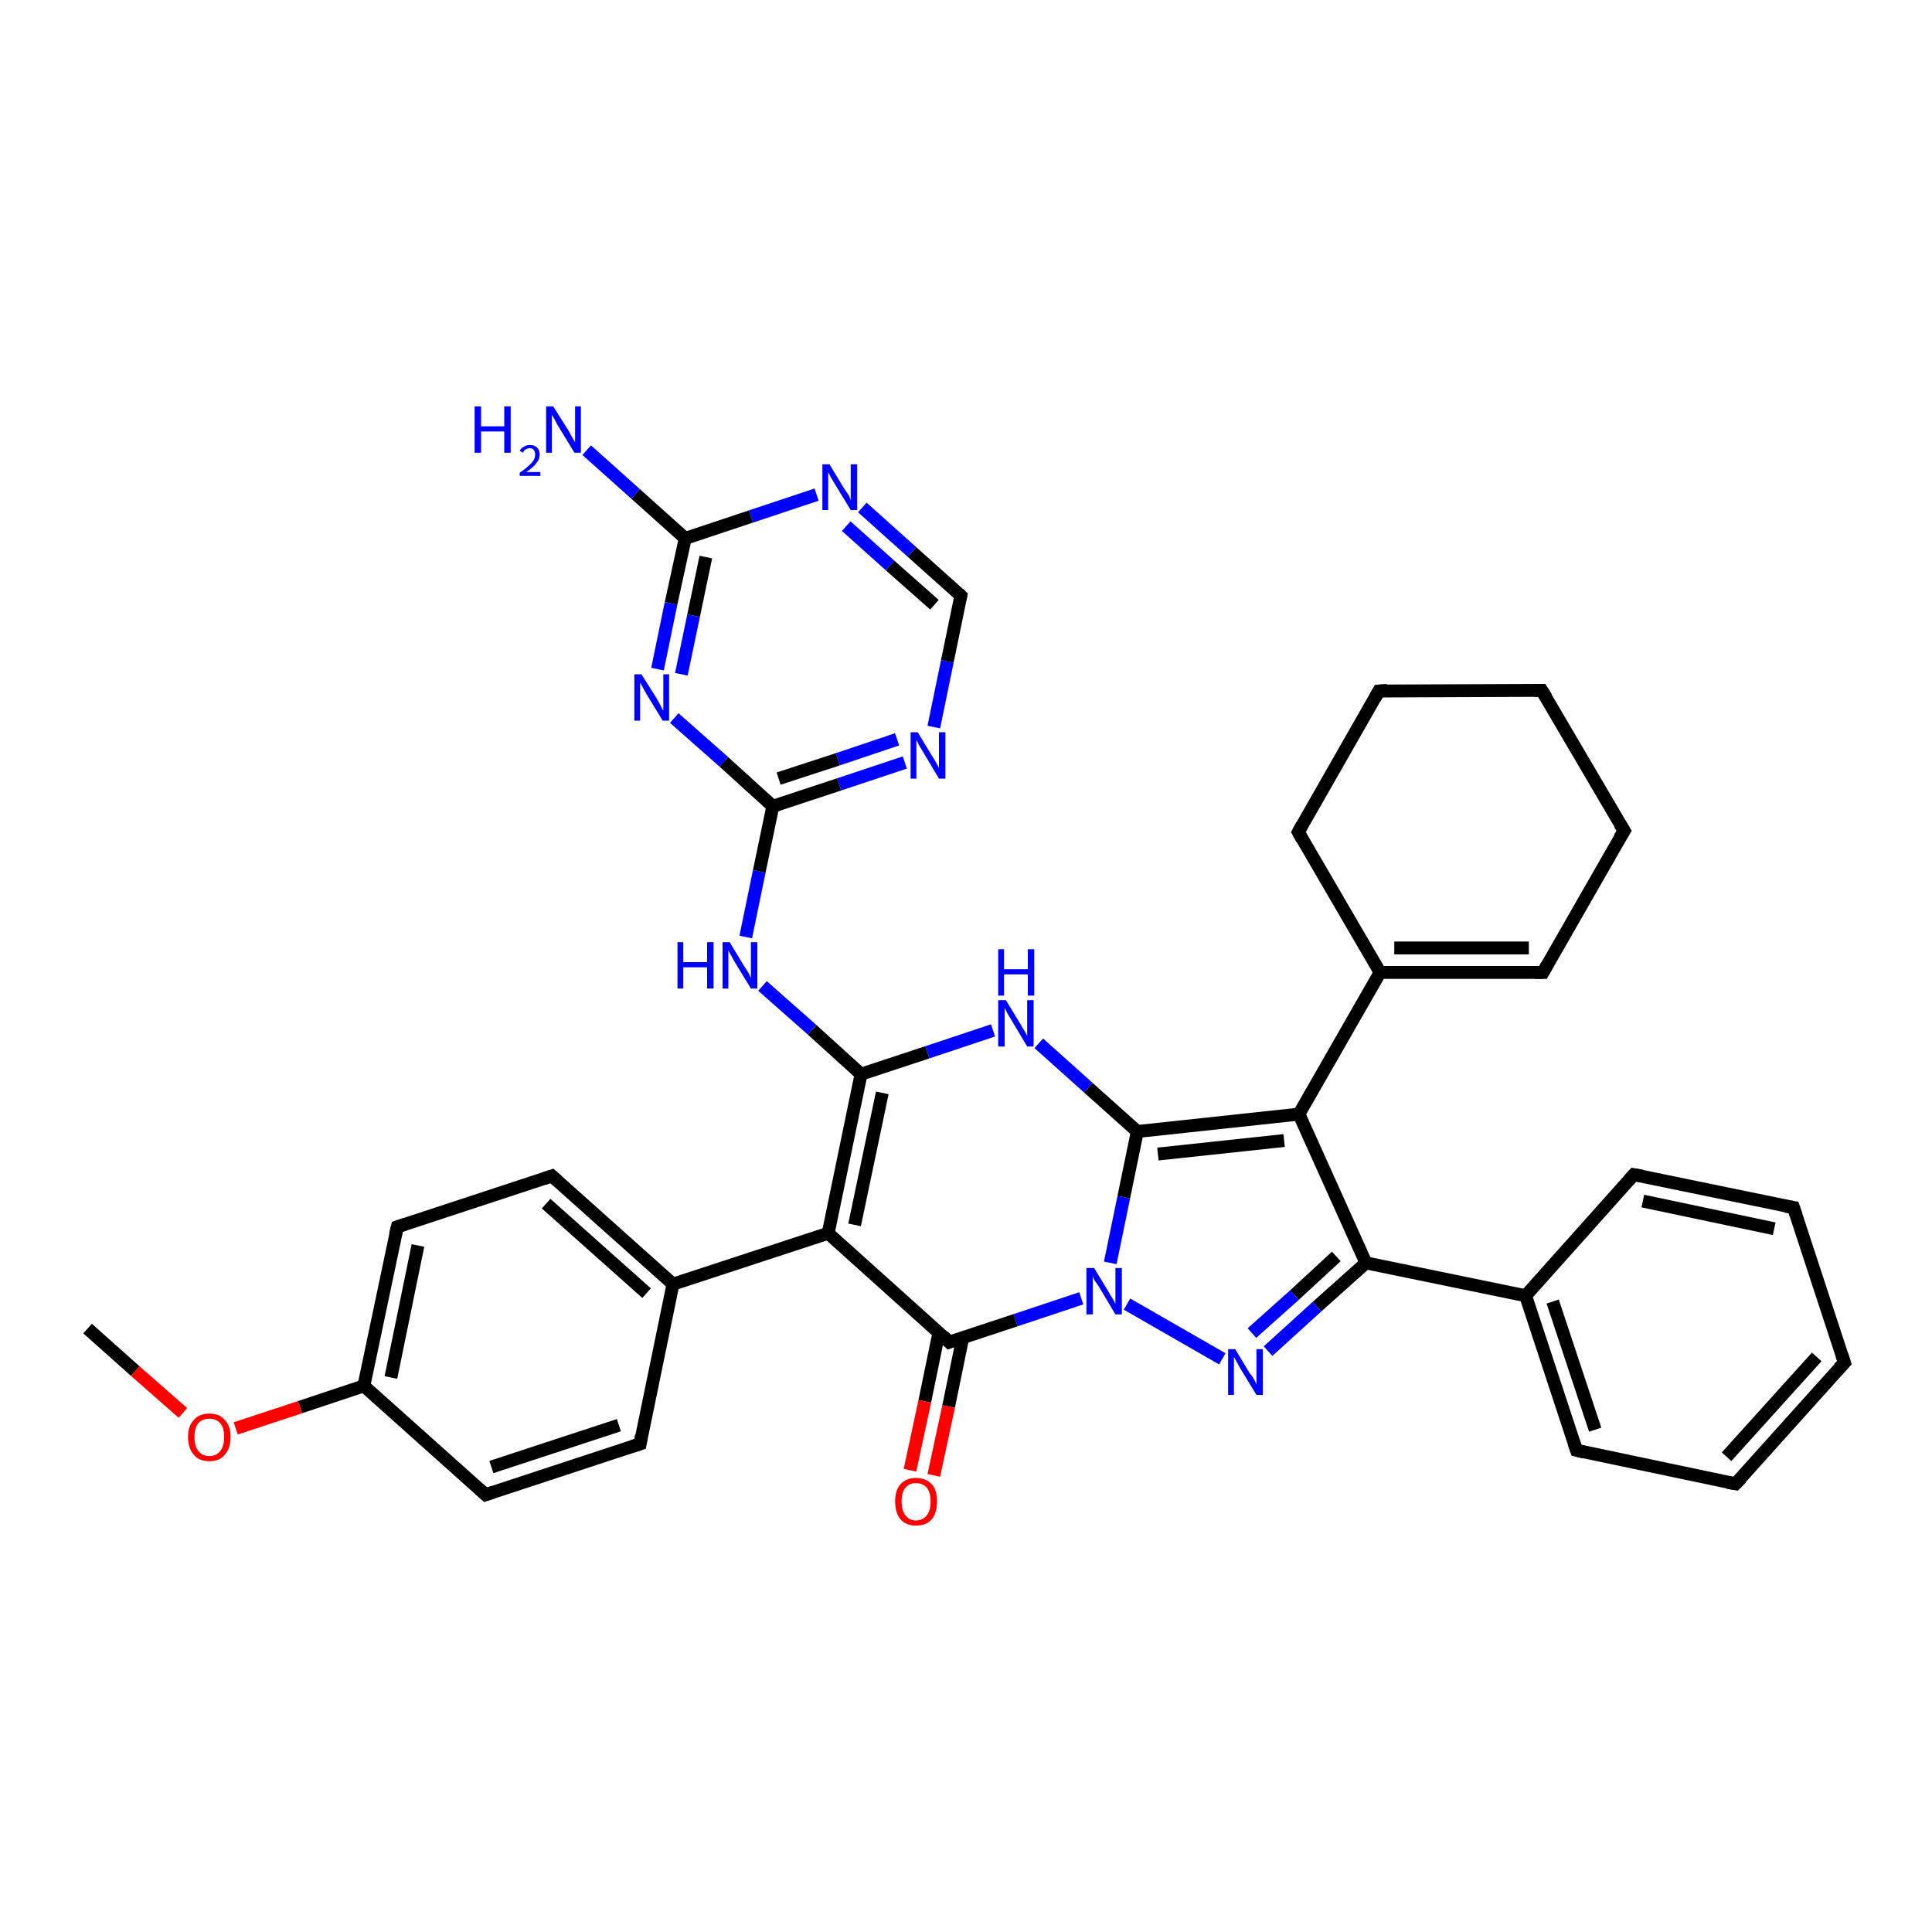 <?xml version='1.0' encoding='iso-8859-1'?>
<svg version='1.1' baseProfile='full'
              xmlns='http://www.w3.org/2000/svg'
                      xmlns:rdkit='http://www.rdkit.org/xml'
                      xmlns:xlink='http://www.w3.org/1999/xlink'
                  xml:space='preserve'
width='300px' height='300px' viewBox='0 0 300 300'>
<!-- END OF HEADER -->
<rect style='opacity:1.0;fill:#FFFFFF;stroke:none' width='300.0' height='300.0' x='0.0' y='0.0'> </rect>
<path class='bond-0 atom-0 atom-1' d='M 13.6,206.3 L 21.0,212.9' style='fill:none;fill-rule:evenodd;stroke:#000000;stroke-width:2.0px;stroke-linecap:butt;stroke-linejoin:miter;stroke-opacity:1' />
<path class='bond-0 atom-0 atom-1' d='M 21.0,212.9 L 28.4,219.4' style='fill:none;fill-rule:evenodd;stroke:#FF0000;stroke-width:2.0px;stroke-linecap:butt;stroke-linejoin:miter;stroke-opacity:1' />
<path class='bond-1 atom-1 atom-2' d='M 36.6,221.8 L 46.6,218.5' style='fill:none;fill-rule:evenodd;stroke:#FF0000;stroke-width:2.0px;stroke-linecap:butt;stroke-linejoin:miter;stroke-opacity:1' />
<path class='bond-1 atom-1 atom-2' d='M 46.6,218.5 L 56.5,215.2' style='fill:none;fill-rule:evenodd;stroke:#000000;stroke-width:2.0px;stroke-linecap:butt;stroke-linejoin:miter;stroke-opacity:1' />
<path class='bond-2 atom-2 atom-3' d='M 56.5,215.2 L 61.7,190.5' style='fill:none;fill-rule:evenodd;stroke:#000000;stroke-width:2.0px;stroke-linecap:butt;stroke-linejoin:miter;stroke-opacity:1' />
<path class='bond-2 atom-2 atom-3' d='M 60.7,213.9 L 64.9,193.4' style='fill:none;fill-rule:evenodd;stroke:#000000;stroke-width:2.0px;stroke-linecap:butt;stroke-linejoin:miter;stroke-opacity:1' />
<path class='bond-3 atom-3 atom-4' d='M 61.7,190.5 L 85.7,182.6' style='fill:none;fill-rule:evenodd;stroke:#000000;stroke-width:2.0px;stroke-linecap:butt;stroke-linejoin:miter;stroke-opacity:1' />
<path class='bond-4 atom-4 atom-5' d='M 85.7,182.6 L 104.5,199.4' style='fill:none;fill-rule:evenodd;stroke:#000000;stroke-width:2.0px;stroke-linecap:butt;stroke-linejoin:miter;stroke-opacity:1' />
<path class='bond-4 atom-4 atom-5' d='M 84.8,186.9 L 100.4,200.8' style='fill:none;fill-rule:evenodd;stroke:#000000;stroke-width:2.0px;stroke-linecap:butt;stroke-linejoin:miter;stroke-opacity:1' />
<path class='bond-5 atom-5 atom-6' d='M 104.5,199.4 L 128.6,191.5' style='fill:none;fill-rule:evenodd;stroke:#000000;stroke-width:2.0px;stroke-linecap:butt;stroke-linejoin:miter;stroke-opacity:1' />
<path class='bond-6 atom-6 atom-7' d='M 128.6,191.5 L 133.7,166.8' style='fill:none;fill-rule:evenodd;stroke:#000000;stroke-width:2.0px;stroke-linecap:butt;stroke-linejoin:miter;stroke-opacity:1' />
<path class='bond-6 atom-6 atom-7' d='M 132.7,190.2 L 137.0,169.7' style='fill:none;fill-rule:evenodd;stroke:#000000;stroke-width:2.0px;stroke-linecap:butt;stroke-linejoin:miter;stroke-opacity:1' />
<path class='bond-7 atom-7 atom-8' d='M 133.7,166.8 L 126.1,159.9' style='fill:none;fill-rule:evenodd;stroke:#000000;stroke-width:2.0px;stroke-linecap:butt;stroke-linejoin:miter;stroke-opacity:1' />
<path class='bond-7 atom-7 atom-8' d='M 126.1,159.9 L 118.4,153.1' style='fill:none;fill-rule:evenodd;stroke:#0000FF;stroke-width:2.0px;stroke-linecap:butt;stroke-linejoin:miter;stroke-opacity:1' />
<path class='bond-8 atom-8 atom-9' d='M 115.8,145.5 L 117.9,135.3' style='fill:none;fill-rule:evenodd;stroke:#0000FF;stroke-width:2.0px;stroke-linecap:butt;stroke-linejoin:miter;stroke-opacity:1' />
<path class='bond-8 atom-8 atom-9' d='M 117.9,135.3 L 120.0,125.2' style='fill:none;fill-rule:evenodd;stroke:#000000;stroke-width:2.0px;stroke-linecap:butt;stroke-linejoin:miter;stroke-opacity:1' />
<path class='bond-9 atom-9 atom-10' d='M 120.0,125.2 L 130.3,121.8' style='fill:none;fill-rule:evenodd;stroke:#000000;stroke-width:2.0px;stroke-linecap:butt;stroke-linejoin:miter;stroke-opacity:1' />
<path class='bond-9 atom-9 atom-10' d='M 130.3,121.8 L 140.5,118.4' style='fill:none;fill-rule:evenodd;stroke:#0000FF;stroke-width:2.0px;stroke-linecap:butt;stroke-linejoin:miter;stroke-opacity:1' />
<path class='bond-9 atom-9 atom-10' d='M 120.9,120.9 L 130.1,117.9' style='fill:none;fill-rule:evenodd;stroke:#000000;stroke-width:2.0px;stroke-linecap:butt;stroke-linejoin:miter;stroke-opacity:1' />
<path class='bond-9 atom-9 atom-10' d='M 130.1,117.9 L 139.3,114.8' style='fill:none;fill-rule:evenodd;stroke:#0000FF;stroke-width:2.0px;stroke-linecap:butt;stroke-linejoin:miter;stroke-opacity:1' />
<path class='bond-10 atom-10 atom-11' d='M 145.0,112.9 L 147.1,102.7' style='fill:none;fill-rule:evenodd;stroke:#0000FF;stroke-width:2.0px;stroke-linecap:butt;stroke-linejoin:miter;stroke-opacity:1' />
<path class='bond-10 atom-10 atom-11' d='M 147.1,102.7 L 149.2,92.5' style='fill:none;fill-rule:evenodd;stroke:#000000;stroke-width:2.0px;stroke-linecap:butt;stroke-linejoin:miter;stroke-opacity:1' />
<path class='bond-11 atom-11 atom-12' d='M 149.2,92.5 L 141.6,85.7' style='fill:none;fill-rule:evenodd;stroke:#000000;stroke-width:2.0px;stroke-linecap:butt;stroke-linejoin:miter;stroke-opacity:1' />
<path class='bond-11 atom-11 atom-12' d='M 141.6,85.7 L 133.9,78.8' style='fill:none;fill-rule:evenodd;stroke:#0000FF;stroke-width:2.0px;stroke-linecap:butt;stroke-linejoin:miter;stroke-opacity:1' />
<path class='bond-11 atom-11 atom-12' d='M 145.1,93.9 L 138.2,87.8' style='fill:none;fill-rule:evenodd;stroke:#000000;stroke-width:2.0px;stroke-linecap:butt;stroke-linejoin:miter;stroke-opacity:1' />
<path class='bond-11 atom-11 atom-12' d='M 138.2,87.8 L 131.4,81.7' style='fill:none;fill-rule:evenodd;stroke:#0000FF;stroke-width:2.0px;stroke-linecap:butt;stroke-linejoin:miter;stroke-opacity:1' />
<path class='bond-12 atom-12 atom-13' d='M 126.8,76.8 L 116.6,80.2' style='fill:none;fill-rule:evenodd;stroke:#0000FF;stroke-width:2.0px;stroke-linecap:butt;stroke-linejoin:miter;stroke-opacity:1' />
<path class='bond-12 atom-12 atom-13' d='M 116.6,80.2 L 106.4,83.6' style='fill:none;fill-rule:evenodd;stroke:#000000;stroke-width:2.0px;stroke-linecap:butt;stroke-linejoin:miter;stroke-opacity:1' />
<path class='bond-13 atom-13 atom-14' d='M 106.4,83.6 L 98.7,76.7' style='fill:none;fill-rule:evenodd;stroke:#000000;stroke-width:2.0px;stroke-linecap:butt;stroke-linejoin:miter;stroke-opacity:1' />
<path class='bond-13 atom-13 atom-14' d='M 98.7,76.7 L 91.1,69.9' style='fill:none;fill-rule:evenodd;stroke:#0000FF;stroke-width:2.0px;stroke-linecap:butt;stroke-linejoin:miter;stroke-opacity:1' />
<path class='bond-14 atom-13 atom-15' d='M 106.4,83.6 L 104.2,93.7' style='fill:none;fill-rule:evenodd;stroke:#000000;stroke-width:2.0px;stroke-linecap:butt;stroke-linejoin:miter;stroke-opacity:1' />
<path class='bond-14 atom-13 atom-15' d='M 104.2,93.7 L 102.1,103.9' style='fill:none;fill-rule:evenodd;stroke:#0000FF;stroke-width:2.0px;stroke-linecap:butt;stroke-linejoin:miter;stroke-opacity:1' />
<path class='bond-14 atom-13 atom-15' d='M 109.6,86.5 L 107.7,95.6' style='fill:none;fill-rule:evenodd;stroke:#000000;stroke-width:2.0px;stroke-linecap:butt;stroke-linejoin:miter;stroke-opacity:1' />
<path class='bond-14 atom-13 atom-15' d='M 107.7,95.6 L 105.8,104.7' style='fill:none;fill-rule:evenodd;stroke:#0000FF;stroke-width:2.0px;stroke-linecap:butt;stroke-linejoin:miter;stroke-opacity:1' />
<path class='bond-15 atom-7 atom-16' d='M 133.7,166.8 L 144.0,163.4' style='fill:none;fill-rule:evenodd;stroke:#000000;stroke-width:2.0px;stroke-linecap:butt;stroke-linejoin:miter;stroke-opacity:1' />
<path class='bond-15 atom-7 atom-16' d='M 144.0,163.4 L 154.2,160.0' style='fill:none;fill-rule:evenodd;stroke:#0000FF;stroke-width:2.0px;stroke-linecap:butt;stroke-linejoin:miter;stroke-opacity:1' />
<path class='bond-16 atom-16 atom-17' d='M 161.3,162.0 L 169.0,168.9' style='fill:none;fill-rule:evenodd;stroke:#0000FF;stroke-width:2.0px;stroke-linecap:butt;stroke-linejoin:miter;stroke-opacity:1' />
<path class='bond-16 atom-16 atom-17' d='M 169.0,168.9 L 176.6,175.7' style='fill:none;fill-rule:evenodd;stroke:#000000;stroke-width:2.0px;stroke-linecap:butt;stroke-linejoin:miter;stroke-opacity:1' />
<path class='bond-17 atom-17 atom-18' d='M 176.6,175.7 L 201.7,173.0' style='fill:none;fill-rule:evenodd;stroke:#000000;stroke-width:2.0px;stroke-linecap:butt;stroke-linejoin:miter;stroke-opacity:1' />
<path class='bond-17 atom-17 atom-18' d='M 179.8,179.2 L 199.4,177.1' style='fill:none;fill-rule:evenodd;stroke:#000000;stroke-width:2.0px;stroke-linecap:butt;stroke-linejoin:miter;stroke-opacity:1' />
<path class='bond-18 atom-18 atom-19' d='M 201.7,173.0 L 214.3,151.0' style='fill:none;fill-rule:evenodd;stroke:#000000;stroke-width:2.0px;stroke-linecap:butt;stroke-linejoin:miter;stroke-opacity:1' />
<path class='bond-19 atom-19 atom-20' d='M 214.3,151.0 L 239.6,151.0' style='fill:none;fill-rule:evenodd;stroke:#000000;stroke-width:2.0px;stroke-linecap:butt;stroke-linejoin:miter;stroke-opacity:1' />
<path class='bond-19 atom-19 atom-20' d='M 216.5,147.2 L 237.4,147.2' style='fill:none;fill-rule:evenodd;stroke:#000000;stroke-width:2.0px;stroke-linecap:butt;stroke-linejoin:miter;stroke-opacity:1' />
<path class='bond-20 atom-20 atom-21' d='M 239.6,151.0 L 252.2,129.0' style='fill:none;fill-rule:evenodd;stroke:#000000;stroke-width:2.0px;stroke-linecap:butt;stroke-linejoin:miter;stroke-opacity:1' />
<path class='bond-21 atom-21 atom-22' d='M 252.2,129.0 L 239.4,107.2' style='fill:none;fill-rule:evenodd;stroke:#000000;stroke-width:2.0px;stroke-linecap:butt;stroke-linejoin:miter;stroke-opacity:1' />
<path class='bond-22 atom-22 atom-23' d='M 239.4,107.2 L 214.1,107.3' style='fill:none;fill-rule:evenodd;stroke:#000000;stroke-width:2.0px;stroke-linecap:butt;stroke-linejoin:miter;stroke-opacity:1' />
<path class='bond-23 atom-23 atom-24' d='M 214.1,107.3 L 201.6,129.2' style='fill:none;fill-rule:evenodd;stroke:#000000;stroke-width:2.0px;stroke-linecap:butt;stroke-linejoin:miter;stroke-opacity:1' />
<path class='bond-24 atom-18 atom-25' d='M 201.7,173.0 L 212.1,196.1' style='fill:none;fill-rule:evenodd;stroke:#000000;stroke-width:2.0px;stroke-linecap:butt;stroke-linejoin:miter;stroke-opacity:1' />
<path class='bond-25 atom-25 atom-26' d='M 212.1,196.1 L 236.9,201.2' style='fill:none;fill-rule:evenodd;stroke:#000000;stroke-width:2.0px;stroke-linecap:butt;stroke-linejoin:miter;stroke-opacity:1' />
<path class='bond-26 atom-26 atom-27' d='M 236.9,201.2 L 244.8,225.2' style='fill:none;fill-rule:evenodd;stroke:#000000;stroke-width:2.0px;stroke-linecap:butt;stroke-linejoin:miter;stroke-opacity:1' />
<path class='bond-26 atom-26 atom-27' d='M 241.1,202.1 L 247.7,222.0' style='fill:none;fill-rule:evenodd;stroke:#000000;stroke-width:2.0px;stroke-linecap:butt;stroke-linejoin:miter;stroke-opacity:1' />
<path class='bond-27 atom-27 atom-28' d='M 244.8,225.2 L 269.5,230.4' style='fill:none;fill-rule:evenodd;stroke:#000000;stroke-width:2.0px;stroke-linecap:butt;stroke-linejoin:miter;stroke-opacity:1' />
<path class='bond-28 atom-28 atom-29' d='M 269.5,230.4 L 286.4,211.6' style='fill:none;fill-rule:evenodd;stroke:#000000;stroke-width:2.0px;stroke-linecap:butt;stroke-linejoin:miter;stroke-opacity:1' />
<path class='bond-28 atom-28 atom-29' d='M 268.1,226.2 L 282.1,210.7' style='fill:none;fill-rule:evenodd;stroke:#000000;stroke-width:2.0px;stroke-linecap:butt;stroke-linejoin:miter;stroke-opacity:1' />
<path class='bond-29 atom-29 atom-30' d='M 286.4,211.6 L 278.5,187.5' style='fill:none;fill-rule:evenodd;stroke:#000000;stroke-width:2.0px;stroke-linecap:butt;stroke-linejoin:miter;stroke-opacity:1' />
<path class='bond-30 atom-30 atom-31' d='M 278.5,187.5 L 253.7,182.4' style='fill:none;fill-rule:evenodd;stroke:#000000;stroke-width:2.0px;stroke-linecap:butt;stroke-linejoin:miter;stroke-opacity:1' />
<path class='bond-30 atom-30 atom-31' d='M 275.5,190.8 L 255.1,186.5' style='fill:none;fill-rule:evenodd;stroke:#000000;stroke-width:2.0px;stroke-linecap:butt;stroke-linejoin:miter;stroke-opacity:1' />
<path class='bond-31 atom-25 atom-32' d='M 212.1,196.1 L 204.5,202.9' style='fill:none;fill-rule:evenodd;stroke:#000000;stroke-width:2.0px;stroke-linecap:butt;stroke-linejoin:miter;stroke-opacity:1' />
<path class='bond-31 atom-25 atom-32' d='M 204.5,202.9 L 196.9,209.8' style='fill:none;fill-rule:evenodd;stroke:#0000FF;stroke-width:2.0px;stroke-linecap:butt;stroke-linejoin:miter;stroke-opacity:1' />
<path class='bond-31 atom-25 atom-32' d='M 207.5,195.1 L 201.0,201.1' style='fill:none;fill-rule:evenodd;stroke:#000000;stroke-width:2.0px;stroke-linecap:butt;stroke-linejoin:miter;stroke-opacity:1' />
<path class='bond-31 atom-25 atom-32' d='M 201.0,201.1 L 194.4,207.0' style='fill:none;fill-rule:evenodd;stroke:#0000FF;stroke-width:2.0px;stroke-linecap:butt;stroke-linejoin:miter;stroke-opacity:1' />
<path class='bond-32 atom-32 atom-33' d='M 189.8,211.0 L 175.0,202.5' style='fill:none;fill-rule:evenodd;stroke:#0000FF;stroke-width:2.0px;stroke-linecap:butt;stroke-linejoin:miter;stroke-opacity:1' />
<path class='bond-33 atom-33 atom-34' d='M 167.9,201.6 L 157.7,205.0' style='fill:none;fill-rule:evenodd;stroke:#0000FF;stroke-width:2.0px;stroke-linecap:butt;stroke-linejoin:miter;stroke-opacity:1' />
<path class='bond-33 atom-33 atom-34' d='M 157.7,205.0 L 147.4,208.4' style='fill:none;fill-rule:evenodd;stroke:#000000;stroke-width:2.0px;stroke-linecap:butt;stroke-linejoin:miter;stroke-opacity:1' />
<path class='bond-34 atom-34 atom-35' d='M 145.8,206.9 L 143.6,217.6' style='fill:none;fill-rule:evenodd;stroke:#000000;stroke-width:2.0px;stroke-linecap:butt;stroke-linejoin:miter;stroke-opacity:1' />
<path class='bond-34 atom-34 atom-35' d='M 143.6,217.6 L 141.3,228.3' style='fill:none;fill-rule:evenodd;stroke:#FF0000;stroke-width:2.0px;stroke-linecap:butt;stroke-linejoin:miter;stroke-opacity:1' />
<path class='bond-34 atom-34 atom-35' d='M 149.5,207.7 L 147.3,218.4' style='fill:none;fill-rule:evenodd;stroke:#000000;stroke-width:2.0px;stroke-linecap:butt;stroke-linejoin:miter;stroke-opacity:1' />
<path class='bond-34 atom-34 atom-35' d='M 147.3,218.4 L 145.0,229.1' style='fill:none;fill-rule:evenodd;stroke:#FF0000;stroke-width:2.0px;stroke-linecap:butt;stroke-linejoin:miter;stroke-opacity:1' />
<path class='bond-35 atom-5 atom-36' d='M 104.5,199.4 L 99.4,224.2' style='fill:none;fill-rule:evenodd;stroke:#000000;stroke-width:2.0px;stroke-linecap:butt;stroke-linejoin:miter;stroke-opacity:1' />
<path class='bond-36 atom-36 atom-37' d='M 99.4,224.2 L 75.4,232.1' style='fill:none;fill-rule:evenodd;stroke:#000000;stroke-width:2.0px;stroke-linecap:butt;stroke-linejoin:miter;stroke-opacity:1' />
<path class='bond-36 atom-36 atom-37' d='M 96.1,221.3 L 76.3,227.8' style='fill:none;fill-rule:evenodd;stroke:#000000;stroke-width:2.0px;stroke-linecap:butt;stroke-linejoin:miter;stroke-opacity:1' />
<path class='bond-37 atom-37 atom-2' d='M 75.4,232.1 L 56.5,215.2' style='fill:none;fill-rule:evenodd;stroke:#000000;stroke-width:2.0px;stroke-linecap:butt;stroke-linejoin:miter;stroke-opacity:1' />
<path class='bond-38 atom-34 atom-6' d='M 147.4,208.4 L 128.6,191.5' style='fill:none;fill-rule:evenodd;stroke:#000000;stroke-width:2.0px;stroke-linecap:butt;stroke-linejoin:miter;stroke-opacity:1' />
<path class='bond-39 atom-15 atom-9' d='M 104.7,111.5 L 112.4,118.3' style='fill:none;fill-rule:evenodd;stroke:#0000FF;stroke-width:2.0px;stroke-linecap:butt;stroke-linejoin:miter;stroke-opacity:1' />
<path class='bond-39 atom-15 atom-9' d='M 112.4,118.3 L 120.0,125.2' style='fill:none;fill-rule:evenodd;stroke:#000000;stroke-width:2.0px;stroke-linecap:butt;stroke-linejoin:miter;stroke-opacity:1' />
<path class='bond-40 atom-33 atom-17' d='M 172.4,196.1 L 174.5,185.9' style='fill:none;fill-rule:evenodd;stroke:#0000FF;stroke-width:2.0px;stroke-linecap:butt;stroke-linejoin:miter;stroke-opacity:1' />
<path class='bond-40 atom-33 atom-17' d='M 174.5,185.9 L 176.6,175.7' style='fill:none;fill-rule:evenodd;stroke:#000000;stroke-width:2.0px;stroke-linecap:butt;stroke-linejoin:miter;stroke-opacity:1' />
<path class='bond-41 atom-24 atom-19' d='M 201.6,129.2 L 214.3,151.0' style='fill:none;fill-rule:evenodd;stroke:#000000;stroke-width:2.0px;stroke-linecap:butt;stroke-linejoin:miter;stroke-opacity:1' />
<path class='bond-42 atom-31 atom-26' d='M 253.7,182.4 L 236.9,201.2' style='fill:none;fill-rule:evenodd;stroke:#000000;stroke-width:2.0px;stroke-linecap:butt;stroke-linejoin:miter;stroke-opacity:1' />
<path d='M 61.4,191.7 L 61.7,190.5 L 62.9,190.1' style='fill:none;stroke:#000000;stroke-width:2.0px;stroke-linecap:butt;stroke-linejoin:miter;stroke-opacity:1;' />
<path d='M 84.5,183.0 L 85.7,182.6 L 86.6,183.4' style='fill:none;stroke:#000000;stroke-width:2.0px;stroke-linecap:butt;stroke-linejoin:miter;stroke-opacity:1;' />
<path d='M 149.1,93.0 L 149.2,92.5 L 148.9,92.2' style='fill:none;stroke:#000000;stroke-width:2.0px;stroke-linecap:butt;stroke-linejoin:miter;stroke-opacity:1;' />
<path d='M 238.3,151.0 L 239.6,151.0 L 240.2,149.9' style='fill:none;stroke:#000000;stroke-width:2.0px;stroke-linecap:butt;stroke-linejoin:miter;stroke-opacity:1;' />
<path d='M 251.5,130.1 L 252.2,129.0 L 251.5,127.9' style='fill:none;stroke:#000000;stroke-width:2.0px;stroke-linecap:butt;stroke-linejoin:miter;stroke-opacity:1;' />
<path d='M 240.1,108.3 L 239.4,107.2 L 238.2,107.2' style='fill:none;stroke:#000000;stroke-width:2.0px;stroke-linecap:butt;stroke-linejoin:miter;stroke-opacity:1;' />
<path d='M 215.4,107.2 L 214.1,107.3 L 213.5,108.4' style='fill:none;stroke:#000000;stroke-width:2.0px;stroke-linecap:butt;stroke-linejoin:miter;stroke-opacity:1;' />
<path d='M 202.2,128.1 L 201.6,129.2 L 202.2,130.3' style='fill:none;stroke:#000000;stroke-width:2.0px;stroke-linecap:butt;stroke-linejoin:miter;stroke-opacity:1;' />
<path d='M 244.4,224.0 L 244.8,225.2 L 246.0,225.5' style='fill:none;stroke:#000000;stroke-width:2.0px;stroke-linecap:butt;stroke-linejoin:miter;stroke-opacity:1;' />
<path d='M 268.3,230.2 L 269.5,230.4 L 270.4,229.5' style='fill:none;stroke:#000000;stroke-width:2.0px;stroke-linecap:butt;stroke-linejoin:miter;stroke-opacity:1;' />
<path d='M 285.5,212.5 L 286.4,211.6 L 286.0,210.4' style='fill:none;stroke:#000000;stroke-width:2.0px;stroke-linecap:butt;stroke-linejoin:miter;stroke-opacity:1;' />
<path d='M 278.9,188.7 L 278.5,187.5 L 277.2,187.3' style='fill:none;stroke:#000000;stroke-width:2.0px;stroke-linecap:butt;stroke-linejoin:miter;stroke-opacity:1;' />
<path d='M 254.9,182.6 L 253.7,182.4 L 252.9,183.3' style='fill:none;stroke:#000000;stroke-width:2.0px;stroke-linecap:butt;stroke-linejoin:miter;stroke-opacity:1;' />
<path d='M 147.9,208.2 L 147.4,208.4 L 146.5,207.5' style='fill:none;stroke:#000000;stroke-width:2.0px;stroke-linecap:butt;stroke-linejoin:miter;stroke-opacity:1;' />
<path d='M 99.6,222.9 L 99.4,224.2 L 98.2,224.6' style='fill:none;stroke:#000000;stroke-width:2.0px;stroke-linecap:butt;stroke-linejoin:miter;stroke-opacity:1;' />
<path d='M 76.6,231.7 L 75.4,232.1 L 74.4,231.2' style='fill:none;stroke:#000000;stroke-width:2.0px;stroke-linecap:butt;stroke-linejoin:miter;stroke-opacity:1;' />
<path class='atom-1' d='M 29.2 223.1
Q 29.2 221.4, 30.1 220.5
Q 30.9 219.5, 32.5 219.5
Q 34.1 219.5, 34.9 220.5
Q 35.8 221.4, 35.8 223.1
Q 35.8 224.9, 34.9 225.9
Q 34.1 226.9, 32.5 226.9
Q 30.9 226.9, 30.1 225.9
Q 29.2 224.9, 29.2 223.1
M 32.5 226.1
Q 33.6 226.1, 34.2 225.3
Q 34.8 224.6, 34.8 223.1
Q 34.8 221.7, 34.2 221.0
Q 33.6 220.3, 32.5 220.3
Q 31.4 220.3, 30.8 221.0
Q 30.2 221.7, 30.2 223.1
Q 30.2 224.6, 30.8 225.3
Q 31.4 226.1, 32.5 226.1
' fill='#FF0000'/>
<path class='atom-8' d='M 105.2 146.3
L 106.1 146.3
L 106.1 149.4
L 109.8 149.4
L 109.8 146.3
L 110.8 146.3
L 110.8 153.5
L 109.8 153.5
L 109.8 150.2
L 106.1 150.2
L 106.1 153.5
L 105.2 153.5
L 105.2 146.3
' fill='#0000FF'/>
<path class='atom-8' d='M 113.3 146.3
L 115.6 150.1
Q 115.9 150.5, 116.3 151.2
Q 116.6 151.9, 116.6 151.9
L 116.6 146.3
L 117.6 146.3
L 117.6 153.5
L 116.6 153.5
L 114.1 149.4
Q 113.8 148.9, 113.5 148.3
Q 113.2 147.8, 113.1 147.6
L 113.1 153.5
L 112.2 153.5
L 112.2 146.3
L 113.3 146.3
' fill='#0000FF'/>
<path class='atom-10' d='M 142.5 113.7
L 144.8 117.5
Q 145.1 117.9, 145.4 118.5
Q 145.8 119.2, 145.8 119.3
L 145.8 113.7
L 146.8 113.7
L 146.8 120.9
L 145.8 120.9
L 143.3 116.7
Q 143.0 116.2, 142.7 115.7
Q 142.4 115.1, 142.3 114.9
L 142.3 120.9
L 141.4 120.9
L 141.4 113.7
L 142.5 113.7
' fill='#0000FF'/>
<path class='atom-12' d='M 128.8 72.1
L 131.1 75.9
Q 131.4 76.3, 131.8 76.9
Q 132.1 77.6, 132.1 77.7
L 132.1 72.1
L 133.1 72.1
L 133.1 79.2
L 132.1 79.2
L 129.6 75.1
Q 129.3 74.6, 129.0 74.1
Q 128.7 73.5, 128.6 73.3
L 128.6 79.2
L 127.7 79.2
L 127.7 72.1
L 128.8 72.1
' fill='#0000FF'/>
<path class='atom-14' d='M 73.7 63.1
L 74.7 63.1
L 74.7 66.2
L 78.3 66.2
L 78.3 63.1
L 79.3 63.1
L 79.3 70.3
L 78.3 70.3
L 78.3 67.0
L 74.7 67.0
L 74.7 70.3
L 73.7 70.3
L 73.7 63.1
' fill='#0000FF'/>
<path class='atom-14' d='M 80.7 70.0
Q 80.9 69.6, 81.3 69.4
Q 81.7 69.1, 82.3 69.1
Q 83.0 69.1, 83.4 69.5
Q 83.8 69.9, 83.8 70.6
Q 83.8 71.3, 83.3 71.9
Q 82.8 72.6, 81.7 73.3
L 83.9 73.3
L 83.9 73.9
L 80.7 73.9
L 80.7 73.4
Q 81.6 72.8, 82.1 72.3
Q 82.6 71.9, 82.9 71.4
Q 83.1 71.0, 83.1 70.6
Q 83.1 70.1, 82.9 69.9
Q 82.7 69.6, 82.3 69.6
Q 81.9 69.6, 81.6 69.8
Q 81.4 69.9, 81.2 70.3
L 80.7 70.0
' fill='#0000FF'/>
<path class='atom-14' d='M 85.9 63.1
L 88.3 66.9
Q 88.5 67.3, 88.9 68.0
Q 89.3 68.7, 89.3 68.7
L 89.3 63.1
L 90.2 63.1
L 90.2 70.3
L 89.2 70.3
L 86.7 66.2
Q 86.4 65.7, 86.1 65.1
Q 85.8 64.6, 85.7 64.4
L 85.7 70.3
L 84.8 70.3
L 84.8 63.1
L 85.9 63.1
' fill='#0000FF'/>
<path class='atom-15' d='M 99.6 104.7
L 102.0 108.5
Q 102.2 108.9, 102.6 109.6
Q 102.9 110.3, 103.0 110.3
L 103.0 104.7
L 103.9 104.7
L 103.9 111.9
L 102.9 111.9
L 100.4 107.8
Q 100.1 107.3, 99.8 106.7
Q 99.5 106.2, 99.4 106.0
L 99.4 111.9
L 98.5 111.9
L 98.5 104.7
L 99.6 104.7
' fill='#0000FF'/>
<path class='atom-16' d='M 156.2 155.3
L 158.5 159.1
Q 158.7 159.5, 159.1 160.1
Q 159.5 160.8, 159.5 160.9
L 159.5 155.3
L 160.5 155.3
L 160.5 162.5
L 159.5 162.5
L 157.0 158.3
Q 156.7 157.8, 156.4 157.3
Q 156.1 156.7, 156.0 156.5
L 156.0 162.5
L 155.0 162.5
L 155.0 155.3
L 156.2 155.3
' fill='#0000FF'/>
<path class='atom-16' d='M 155.0 147.4
L 155.9 147.4
L 155.9 150.5
L 159.6 150.5
L 159.6 147.4
L 160.6 147.4
L 160.6 154.6
L 159.6 154.6
L 159.6 151.3
L 155.9 151.3
L 155.9 154.6
L 155.0 154.6
L 155.0 147.4
' fill='#0000FF'/>
<path class='atom-32' d='M 191.8 209.5
L 194.1 213.3
Q 194.4 213.6, 194.8 214.3
Q 195.1 215.0, 195.1 215.0
L 195.1 209.5
L 196.1 209.5
L 196.1 216.6
L 195.1 216.6
L 192.6 212.5
Q 192.3 212.0, 192.0 211.4
Q 191.7 210.9, 191.6 210.7
L 191.6 216.6
L 190.7 216.6
L 190.7 209.5
L 191.8 209.5
' fill='#0000FF'/>
<path class='atom-33' d='M 169.9 196.9
L 172.2 200.7
Q 172.4 201.1, 172.8 201.7
Q 173.2 202.4, 173.2 202.5
L 173.2 196.9
L 174.2 196.9
L 174.2 204.1
L 173.2 204.1
L 170.7 199.9
Q 170.4 199.4, 170.0 198.9
Q 169.7 198.3, 169.7 198.1
L 169.7 204.1
L 168.7 204.1
L 168.7 196.9
L 169.9 196.9
' fill='#0000FF'/>
<path class='atom-35' d='M 139.0 233.1
Q 139.0 231.4, 139.8 230.5
Q 140.7 229.5, 142.2 229.5
Q 143.8 229.5, 144.7 230.5
Q 145.5 231.4, 145.5 233.1
Q 145.5 234.9, 144.7 235.9
Q 143.8 236.9, 142.2 236.9
Q 140.7 236.9, 139.8 235.9
Q 139.0 234.9, 139.0 233.1
M 142.2 236.1
Q 143.3 236.1, 143.9 235.3
Q 144.5 234.6, 144.5 233.1
Q 144.5 231.7, 143.9 231.0
Q 143.3 230.3, 142.2 230.3
Q 141.2 230.3, 140.6 231.0
Q 140.0 231.7, 140.0 233.1
Q 140.0 234.6, 140.6 235.3
Q 141.2 236.1, 142.2 236.1
' fill='#FF0000'/>
</svg>
